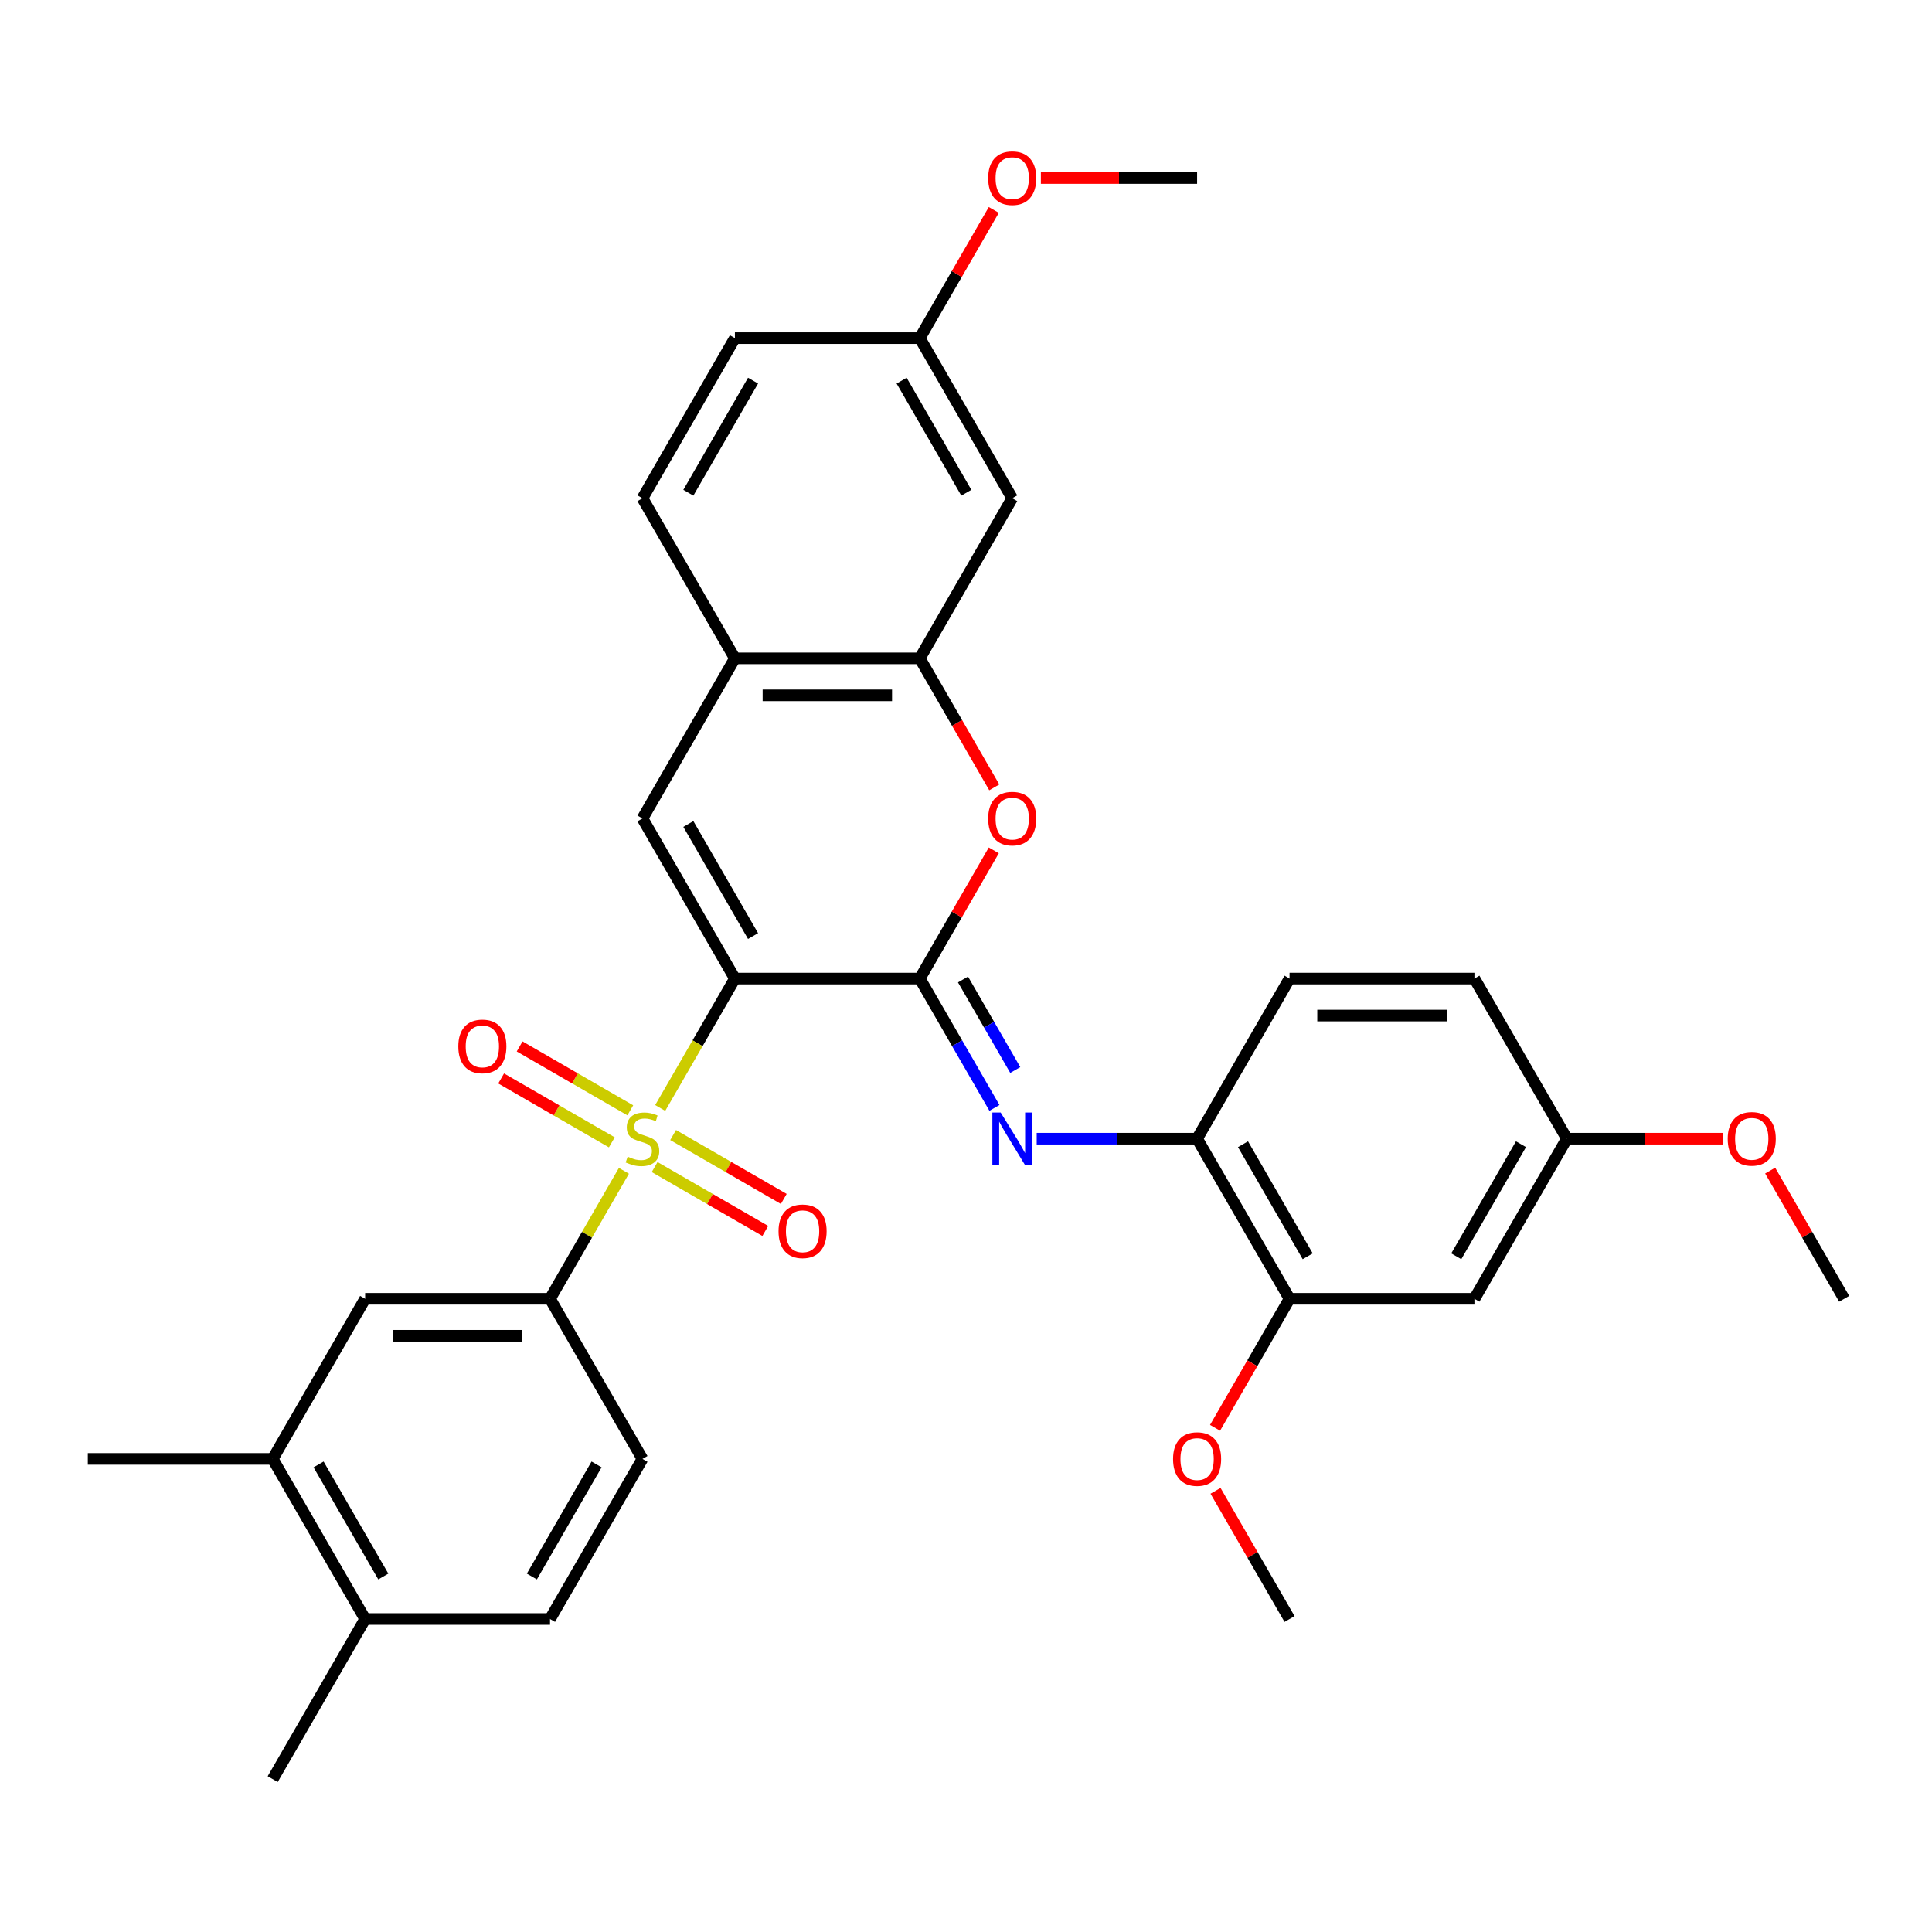<?xml version='1.0' encoding='iso-8859-1'?>
<svg version='1.1' baseProfile='full'
              xmlns='http://www.w3.org/2000/svg'
                      xmlns:rdkit='http://www.rdkit.org/xml'
                      xmlns:xlink='http://www.w3.org/1999/xlink'
                  xml:space='preserve'
width='1000px' height='1000px' viewBox='0 0 1000 1000'>
<!-- END OF HEADER -->
<rect style='opacity:1.0;fill:#FFFFFF;stroke:none' width='1000' height='1000' x='0' y='0'> </rect>
<path class='bond-0' d='M 380.383,506.509 L 361.051,539.994' style='fill:none;fill-rule:evenodd;stroke:#000000;stroke-width:6px;stroke-linecap:butt;stroke-linejoin:miter;stroke-opacity:1' />
<path class='bond-0' d='M 361.051,539.994 L 341.718,573.478' style='fill:none;fill-rule:evenodd;stroke:#CCCC00;stroke-width:6px;stroke-linecap:butt;stroke-linejoin:miter;stroke-opacity:1' />
<path class='bond-1' d='M 380.383,506.509 L 476.077,506.509' style='fill:none;fill-rule:evenodd;stroke:#000000;stroke-width:6px;stroke-linecap:butt;stroke-linejoin:miter;stroke-opacity:1' />
<path class='bond-2' d='M 380.383,506.509 L 332.536,423.636' style='fill:none;fill-rule:evenodd;stroke:#000000;stroke-width:6px;stroke-linecap:butt;stroke-linejoin:miter;stroke-opacity:1' />
<path class='bond-2' d='M 389.78,484.509 L 356.288,426.497' style='fill:none;fill-rule:evenodd;stroke:#000000;stroke-width:6px;stroke-linecap:butt;stroke-linejoin:miter;stroke-opacity:1' />
<path class='bond-5' d='M 322.934,606.014 L 303.811,639.135' style='fill:none;fill-rule:evenodd;stroke:#CCCC00;stroke-width:6px;stroke-linecap:butt;stroke-linejoin:miter;stroke-opacity:1' />
<path class='bond-5' d='M 303.811,639.135 L 284.689,672.256' style='fill:none;fill-rule:evenodd;stroke:#000000;stroke-width:6px;stroke-linecap:butt;stroke-linejoin:miter;stroke-opacity:1' />
<path class='bond-10' d='M 338.833,604.067 L 367.472,620.603' style='fill:none;fill-rule:evenodd;stroke:#CCCC00;stroke-width:6px;stroke-linecap:butt;stroke-linejoin:miter;stroke-opacity:1' />
<path class='bond-10' d='M 367.472,620.603 L 396.112,637.138' style='fill:none;fill-rule:evenodd;stroke:#FF0000;stroke-width:6px;stroke-linecap:butt;stroke-linejoin:miter;stroke-opacity:1' />
<path class='bond-10' d='M 348.402,587.493 L 377.042,604.028' style='fill:none;fill-rule:evenodd;stroke:#CCCC00;stroke-width:6px;stroke-linecap:butt;stroke-linejoin:miter;stroke-opacity:1' />
<path class='bond-10' d='M 377.042,604.028 L 405.681,620.563' style='fill:none;fill-rule:evenodd;stroke:#FF0000;stroke-width:6px;stroke-linecap:butt;stroke-linejoin:miter;stroke-opacity:1' />
<path class='bond-11' d='M 326.239,574.697 L 297.6,558.162' style='fill:none;fill-rule:evenodd;stroke:#CCCC00;stroke-width:6px;stroke-linecap:butt;stroke-linejoin:miter;stroke-opacity:1' />
<path class='bond-11' d='M 297.6,558.162 L 268.96,541.627' style='fill:none;fill-rule:evenodd;stroke:#FF0000;stroke-width:6px;stroke-linecap:butt;stroke-linejoin:miter;stroke-opacity:1' />
<path class='bond-11' d='M 316.67,591.272 L 288.03,574.737' style='fill:none;fill-rule:evenodd;stroke:#CCCC00;stroke-width:6px;stroke-linecap:butt;stroke-linejoin:miter;stroke-opacity:1' />
<path class='bond-11' d='M 288.03,574.737 L 259.391,558.202' style='fill:none;fill-rule:evenodd;stroke:#FF0000;stroke-width:6px;stroke-linecap:butt;stroke-linejoin:miter;stroke-opacity:1' />
<path class='bond-3' d='M 476.077,506.509 L 495.232,473.331' style='fill:none;fill-rule:evenodd;stroke:#000000;stroke-width:6px;stroke-linecap:butt;stroke-linejoin:miter;stroke-opacity:1' />
<path class='bond-3' d='M 495.232,473.331 L 514.387,440.153' style='fill:none;fill-rule:evenodd;stroke:#FF0000;stroke-width:6px;stroke-linecap:butt;stroke-linejoin:miter;stroke-opacity:1' />
<path class='bond-4' d='M 476.077,506.509 L 495.398,539.974' style='fill:none;fill-rule:evenodd;stroke:#000000;stroke-width:6px;stroke-linecap:butt;stroke-linejoin:miter;stroke-opacity:1' />
<path class='bond-4' d='M 495.398,539.974 L 514.719,573.44' style='fill:none;fill-rule:evenodd;stroke:#0000FF;stroke-width:6px;stroke-linecap:butt;stroke-linejoin:miter;stroke-opacity:1' />
<path class='bond-4' d='M 498.448,506.979 L 511.972,530.405' style='fill:none;fill-rule:evenodd;stroke:#000000;stroke-width:6px;stroke-linecap:butt;stroke-linejoin:miter;stroke-opacity:1' />
<path class='bond-4' d='M 511.972,530.405 L 525.497,553.831' style='fill:none;fill-rule:evenodd;stroke:#0000FF;stroke-width:6px;stroke-linecap:butt;stroke-linejoin:miter;stroke-opacity:1' />
<path class='bond-7' d='M 332.536,423.636 L 380.383,340.763' style='fill:none;fill-rule:evenodd;stroke:#000000;stroke-width:6px;stroke-linecap:butt;stroke-linejoin:miter;stroke-opacity:1' />
<path class='bond-33' d='M 514.631,407.54 L 495.354,374.151' style='fill:none;fill-rule:evenodd;stroke:#FF0000;stroke-width:6px;stroke-linecap:butt;stroke-linejoin:miter;stroke-opacity:1' />
<path class='bond-33' d='M 495.354,374.151 L 476.077,340.763' style='fill:none;fill-rule:evenodd;stroke:#000000;stroke-width:6px;stroke-linecap:butt;stroke-linejoin:miter;stroke-opacity:1' />
<path class='bond-8' d='M 536.593,589.382 L 578.105,589.382' style='fill:none;fill-rule:evenodd;stroke:#0000FF;stroke-width:6px;stroke-linecap:butt;stroke-linejoin:miter;stroke-opacity:1' />
<path class='bond-8' d='M 578.105,589.382 L 619.617,589.382' style='fill:none;fill-rule:evenodd;stroke:#000000;stroke-width:6px;stroke-linecap:butt;stroke-linejoin:miter;stroke-opacity:1' />
<path class='bond-9' d='M 284.689,672.256 L 188.995,672.256' style='fill:none;fill-rule:evenodd;stroke:#000000;stroke-width:6px;stroke-linecap:butt;stroke-linejoin:miter;stroke-opacity:1' />
<path class='bond-9' d='M 270.335,691.394 L 203.349,691.394' style='fill:none;fill-rule:evenodd;stroke:#000000;stroke-width:6px;stroke-linecap:butt;stroke-linejoin:miter;stroke-opacity:1' />
<path class='bond-16' d='M 284.689,672.256 L 332.536,755.129' style='fill:none;fill-rule:evenodd;stroke:#000000;stroke-width:6px;stroke-linecap:butt;stroke-linejoin:miter;stroke-opacity:1' />
<path class='bond-6' d='M 476.077,340.763 L 380.383,340.763' style='fill:none;fill-rule:evenodd;stroke:#000000;stroke-width:6px;stroke-linecap:butt;stroke-linejoin:miter;stroke-opacity:1' />
<path class='bond-6' d='M 461.722,359.901 L 394.737,359.901' style='fill:none;fill-rule:evenodd;stroke:#000000;stroke-width:6px;stroke-linecap:butt;stroke-linejoin:miter;stroke-opacity:1' />
<path class='bond-13' d='M 476.077,340.763 L 523.923,257.889' style='fill:none;fill-rule:evenodd;stroke:#000000;stroke-width:6px;stroke-linecap:butt;stroke-linejoin:miter;stroke-opacity:1' />
<path class='bond-18' d='M 380.383,340.763 L 332.536,257.889' style='fill:none;fill-rule:evenodd;stroke:#000000;stroke-width:6px;stroke-linecap:butt;stroke-linejoin:miter;stroke-opacity:1' />
<path class='bond-12' d='M 619.617,589.382 L 667.464,672.256' style='fill:none;fill-rule:evenodd;stroke:#000000;stroke-width:6px;stroke-linecap:butt;stroke-linejoin:miter;stroke-opacity:1' />
<path class='bond-12' d='M 643.369,592.244 L 676.862,650.255' style='fill:none;fill-rule:evenodd;stroke:#000000;stroke-width:6px;stroke-linecap:butt;stroke-linejoin:miter;stroke-opacity:1' />
<path class='bond-19' d='M 619.617,589.382 L 667.464,506.509' style='fill:none;fill-rule:evenodd;stroke:#000000;stroke-width:6px;stroke-linecap:butt;stroke-linejoin:miter;stroke-opacity:1' />
<path class='bond-15' d='M 188.995,672.256 L 141.148,755.129' style='fill:none;fill-rule:evenodd;stroke:#000000;stroke-width:6px;stroke-linecap:butt;stroke-linejoin:miter;stroke-opacity:1' />
<path class='bond-14' d='M 667.464,672.256 L 763.158,672.256' style='fill:none;fill-rule:evenodd;stroke:#000000;stroke-width:6px;stroke-linecap:butt;stroke-linejoin:miter;stroke-opacity:1' />
<path class='bond-25' d='M 667.464,672.256 L 648.187,705.644' style='fill:none;fill-rule:evenodd;stroke:#000000;stroke-width:6px;stroke-linecap:butt;stroke-linejoin:miter;stroke-opacity:1' />
<path class='bond-25' d='M 648.187,705.644 L 628.91,739.033' style='fill:none;fill-rule:evenodd;stroke:#FF0000;stroke-width:6px;stroke-linecap:butt;stroke-linejoin:miter;stroke-opacity:1' />
<path class='bond-34' d='M 523.923,257.889 L 476.077,175.016' style='fill:none;fill-rule:evenodd;stroke:#000000;stroke-width:6px;stroke-linecap:butt;stroke-linejoin:miter;stroke-opacity:1' />
<path class='bond-34' d='M 500.172,255.028 L 466.679,197.016' style='fill:none;fill-rule:evenodd;stroke:#000000;stroke-width:6px;stroke-linecap:butt;stroke-linejoin:miter;stroke-opacity:1' />
<path class='bond-36' d='M 763.158,672.256 L 811.005,589.382' style='fill:none;fill-rule:evenodd;stroke:#000000;stroke-width:6px;stroke-linecap:butt;stroke-linejoin:miter;stroke-opacity:1' />
<path class='bond-36' d='M 753.76,650.255 L 787.253,592.244' style='fill:none;fill-rule:evenodd;stroke:#000000;stroke-width:6px;stroke-linecap:butt;stroke-linejoin:miter;stroke-opacity:1' />
<path class='bond-28' d='M 141.148,755.129 L 45.455,755.129' style='fill:none;fill-rule:evenodd;stroke:#000000;stroke-width:6px;stroke-linecap:butt;stroke-linejoin:miter;stroke-opacity:1' />
<path class='bond-35' d='M 141.148,755.129 L 188.995,838.002' style='fill:none;fill-rule:evenodd;stroke:#000000;stroke-width:6px;stroke-linecap:butt;stroke-linejoin:miter;stroke-opacity:1' />
<path class='bond-35' d='M 164.9,757.99 L 198.393,816.002' style='fill:none;fill-rule:evenodd;stroke:#000000;stroke-width:6px;stroke-linecap:butt;stroke-linejoin:miter;stroke-opacity:1' />
<path class='bond-20' d='M 332.536,755.129 L 284.689,838.002' style='fill:none;fill-rule:evenodd;stroke:#000000;stroke-width:6px;stroke-linecap:butt;stroke-linejoin:miter;stroke-opacity:1' />
<path class='bond-20' d='M 308.784,757.99 L 275.291,816.002' style='fill:none;fill-rule:evenodd;stroke:#000000;stroke-width:6px;stroke-linecap:butt;stroke-linejoin:miter;stroke-opacity:1' />
<path class='bond-17' d='M 188.995,838.002 L 284.689,838.002' style='fill:none;fill-rule:evenodd;stroke:#000000;stroke-width:6px;stroke-linecap:butt;stroke-linejoin:miter;stroke-opacity:1' />
<path class='bond-29' d='M 188.995,838.002 L 141.148,920.875' style='fill:none;fill-rule:evenodd;stroke:#000000;stroke-width:6px;stroke-linecap:butt;stroke-linejoin:miter;stroke-opacity:1' />
<path class='bond-23' d='M 332.536,257.889 L 380.383,175.016' style='fill:none;fill-rule:evenodd;stroke:#000000;stroke-width:6px;stroke-linecap:butt;stroke-linejoin:miter;stroke-opacity:1' />
<path class='bond-23' d='M 356.288,255.028 L 389.78,197.016' style='fill:none;fill-rule:evenodd;stroke:#000000;stroke-width:6px;stroke-linecap:butt;stroke-linejoin:miter;stroke-opacity:1' />
<path class='bond-24' d='M 667.464,506.509 L 763.158,506.509' style='fill:none;fill-rule:evenodd;stroke:#000000;stroke-width:6px;stroke-linecap:butt;stroke-linejoin:miter;stroke-opacity:1' />
<path class='bond-24' d='M 681.818,525.648 L 748.804,525.648' style='fill:none;fill-rule:evenodd;stroke:#000000;stroke-width:6px;stroke-linecap:butt;stroke-linejoin:miter;stroke-opacity:1' />
<path class='bond-21' d='M 476.077,175.016 L 380.383,175.016' style='fill:none;fill-rule:evenodd;stroke:#000000;stroke-width:6px;stroke-linecap:butt;stroke-linejoin:miter;stroke-opacity:1' />
<path class='bond-27' d='M 476.077,175.016 L 495.232,141.838' style='fill:none;fill-rule:evenodd;stroke:#000000;stroke-width:6px;stroke-linecap:butt;stroke-linejoin:miter;stroke-opacity:1' />
<path class='bond-27' d='M 495.232,141.838 L 514.387,108.66' style='fill:none;fill-rule:evenodd;stroke:#FF0000;stroke-width:6px;stroke-linecap:butt;stroke-linejoin:miter;stroke-opacity:1' />
<path class='bond-22' d='M 811.005,589.382 L 763.158,506.509' style='fill:none;fill-rule:evenodd;stroke:#000000;stroke-width:6px;stroke-linecap:butt;stroke-linejoin:miter;stroke-opacity:1' />
<path class='bond-26' d='M 811.005,589.382 L 851.435,589.382' style='fill:none;fill-rule:evenodd;stroke:#000000;stroke-width:6px;stroke-linecap:butt;stroke-linejoin:miter;stroke-opacity:1' />
<path class='bond-26' d='M 851.435,589.382 L 891.866,589.382' style='fill:none;fill-rule:evenodd;stroke:#FF0000;stroke-width:6px;stroke-linecap:butt;stroke-linejoin:miter;stroke-opacity:1' />
<path class='bond-30' d='M 629.153,771.646 L 648.309,804.824' style='fill:none;fill-rule:evenodd;stroke:#FF0000;stroke-width:6px;stroke-linecap:butt;stroke-linejoin:miter;stroke-opacity:1' />
<path class='bond-30' d='M 648.309,804.824 L 667.464,838.002' style='fill:none;fill-rule:evenodd;stroke:#000000;stroke-width:6px;stroke-linecap:butt;stroke-linejoin:miter;stroke-opacity:1' />
<path class='bond-31' d='M 916.235,605.899 L 935.39,639.077' style='fill:none;fill-rule:evenodd;stroke:#FF0000;stroke-width:6px;stroke-linecap:butt;stroke-linejoin:miter;stroke-opacity:1' />
<path class='bond-31' d='M 935.39,639.077 L 954.545,672.256' style='fill:none;fill-rule:evenodd;stroke:#000000;stroke-width:6px;stroke-linecap:butt;stroke-linejoin:miter;stroke-opacity:1' />
<path class='bond-32' d='M 538.756,92.143 L 579.187,92.143' style='fill:none;fill-rule:evenodd;stroke:#FF0000;stroke-width:6px;stroke-linecap:butt;stroke-linejoin:miter;stroke-opacity:1' />
<path class='bond-32' d='M 579.187,92.143 L 619.617,92.143' style='fill:none;fill-rule:evenodd;stroke:#000000;stroke-width:6px;stroke-linecap:butt;stroke-linejoin:miter;stroke-opacity:1' />
<path  class='atom-1' d='M 324.88 598.684
Q 325.187 598.799, 326.45 599.334
Q 327.713 599.87, 329.091 600.215
Q 330.507 600.521, 331.885 600.521
Q 334.45 600.521, 335.943 599.296
Q 337.435 598.033, 337.435 595.851
Q 337.435 594.358, 336.67 593.44
Q 335.943 592.521, 334.794 592.023
Q 333.646 591.526, 331.732 590.952
Q 329.321 590.224, 327.866 589.535
Q 326.45 588.846, 325.416 587.392
Q 324.421 585.937, 324.421 583.488
Q 324.421 580.081, 326.718 577.976
Q 329.053 575.87, 333.646 575.87
Q 336.785 575.87, 340.344 577.363
L 339.464 580.311
Q 336.211 578.971, 333.761 578.971
Q 331.12 578.971, 329.665 580.081
Q 328.211 581.153, 328.249 583.028
Q 328.249 584.483, 328.976 585.363
Q 329.742 586.244, 330.813 586.741
Q 331.923 587.239, 333.761 587.813
Q 336.211 588.579, 337.665 589.344
Q 339.12 590.11, 340.153 591.679
Q 341.225 593.21, 341.225 595.851
Q 341.225 599.602, 338.699 601.631
Q 336.211 603.622, 332.038 603.622
Q 329.627 603.622, 327.789 603.086
Q 325.99 602.588, 323.847 601.708
L 324.88 598.684
' fill='#CCCC00'/>
<path  class='atom-4' d='M 511.483 423.712
Q 511.483 417.205, 514.699 413.569
Q 517.914 409.932, 523.923 409.932
Q 529.933 409.932, 533.148 413.569
Q 536.364 417.205, 536.364 423.712
Q 536.364 430.296, 533.11 434.047
Q 529.856 437.76, 523.923 437.76
Q 517.952 437.76, 514.699 434.047
Q 511.483 430.334, 511.483 423.712
M 523.923 434.698
Q 528.057 434.698, 530.278 431.942
Q 532.536 429.148, 532.536 423.712
Q 532.536 418.392, 530.278 415.712
Q 528.057 412.995, 523.923 412.995
Q 519.789 412.995, 517.531 415.674
Q 515.311 418.354, 515.311 423.712
Q 515.311 429.186, 517.531 431.942
Q 519.789 434.698, 523.923 434.698
' fill='#FF0000'/>
<path  class='atom-5' d='M 517.933 575.832
L 526.813 590.186
Q 527.694 591.602, 529.11 594.167
Q 530.526 596.732, 530.603 596.885
L 530.603 575.832
L 534.201 575.832
L 534.201 602.933
L 530.488 602.933
L 520.957 587.239
Q 519.847 585.401, 518.66 583.296
Q 517.512 581.191, 517.167 580.54
L 517.167 602.933
L 513.646 602.933
L 513.646 575.832
L 517.933 575.832
' fill='#0000FF'/>
<path  class='atom-11' d='M 402.969 637.306
Q 402.969 630.799, 406.184 627.162
Q 409.4 623.526, 415.409 623.526
Q 421.419 623.526, 424.634 627.162
Q 427.849 630.799, 427.849 637.306
Q 427.849 643.89, 424.596 647.641
Q 421.342 651.354, 415.409 651.354
Q 409.438 651.354, 406.184 647.641
Q 402.969 643.928, 402.969 637.306
M 415.409 648.291
Q 419.543 648.291, 421.763 645.535
Q 424.022 642.741, 424.022 637.306
Q 424.022 631.985, 421.763 629.306
Q 419.543 626.588, 415.409 626.588
Q 411.275 626.588, 409.017 629.268
Q 406.797 631.947, 406.797 637.306
Q 406.797 642.779, 409.017 645.535
Q 411.275 648.291, 415.409 648.291
' fill='#FF0000'/>
<path  class='atom-12' d='M 237.222 541.612
Q 237.222 535.105, 240.438 531.468
Q 243.653 527.832, 249.663 527.832
Q 255.672 527.832, 258.888 531.468
Q 262.103 535.105, 262.103 541.612
Q 262.103 548.196, 258.849 551.947
Q 255.596 555.66, 249.663 555.66
Q 243.691 555.66, 240.438 551.947
Q 237.222 548.234, 237.222 541.612
M 249.663 552.598
Q 253.797 552.598, 256.017 549.842
Q 258.275 547.047, 258.275 541.612
Q 258.275 536.291, 256.017 533.612
Q 253.797 530.894, 249.663 530.894
Q 245.529 530.894, 243.27 533.574
Q 241.05 536.253, 241.05 541.612
Q 241.05 547.086, 243.27 549.842
Q 245.529 552.598, 249.663 552.598
' fill='#FF0000'/>
<path  class='atom-26' d='M 607.177 755.205
Q 607.177 748.698, 610.392 745.062
Q 613.608 741.425, 619.617 741.425
Q 625.627 741.425, 628.842 745.062
Q 632.057 748.698, 632.057 755.205
Q 632.057 761.789, 628.804 765.54
Q 625.55 769.253, 619.617 769.253
Q 613.646 769.253, 610.392 765.54
Q 607.177 761.827, 607.177 755.205
M 619.617 766.191
Q 623.751 766.191, 625.971 763.435
Q 628.23 760.641, 628.23 755.205
Q 628.23 749.885, 625.971 747.205
Q 623.751 744.488, 619.617 744.488
Q 615.483 744.488, 613.225 747.167
Q 611.005 749.847, 611.005 755.205
Q 611.005 760.679, 613.225 763.435
Q 615.483 766.191, 619.617 766.191
' fill='#FF0000'/>
<path  class='atom-27' d='M 894.258 589.459
Q 894.258 582.952, 897.474 579.315
Q 900.689 575.679, 906.699 575.679
Q 912.708 575.679, 915.923 579.315
Q 919.139 582.952, 919.139 589.459
Q 919.139 596.043, 915.885 599.794
Q 912.632 603.507, 906.699 603.507
Q 900.727 603.507, 897.474 599.794
Q 894.258 596.081, 894.258 589.459
M 906.699 600.445
Q 910.833 600.445, 913.053 597.689
Q 915.311 594.894, 915.311 589.459
Q 915.311 584.138, 913.053 581.459
Q 910.833 578.741, 906.699 578.741
Q 902.565 578.741, 900.306 581.421
Q 898.086 584.1, 898.086 589.459
Q 898.086 594.933, 900.306 597.689
Q 902.565 600.445, 906.699 600.445
' fill='#FF0000'/>
<path  class='atom-28' d='M 511.483 92.219
Q 511.483 85.712, 514.699 82.076
Q 517.914 78.439, 523.923 78.439
Q 529.933 78.439, 533.148 82.076
Q 536.364 85.712, 536.364 92.219
Q 536.364 98.803, 533.11 102.554
Q 529.856 106.267, 523.923 106.267
Q 517.952 106.267, 514.699 102.554
Q 511.483 98.841, 511.483 92.219
M 523.923 103.205
Q 528.057 103.205, 530.278 100.449
Q 532.536 97.655, 532.536 92.219
Q 532.536 86.899, 530.278 84.219
Q 528.057 81.502, 523.923 81.502
Q 519.789 81.502, 517.531 84.181
Q 515.311 86.861, 515.311 92.219
Q 515.311 97.693, 517.531 100.449
Q 519.789 103.205, 523.923 103.205
' fill='#FF0000'/>
</svg>

